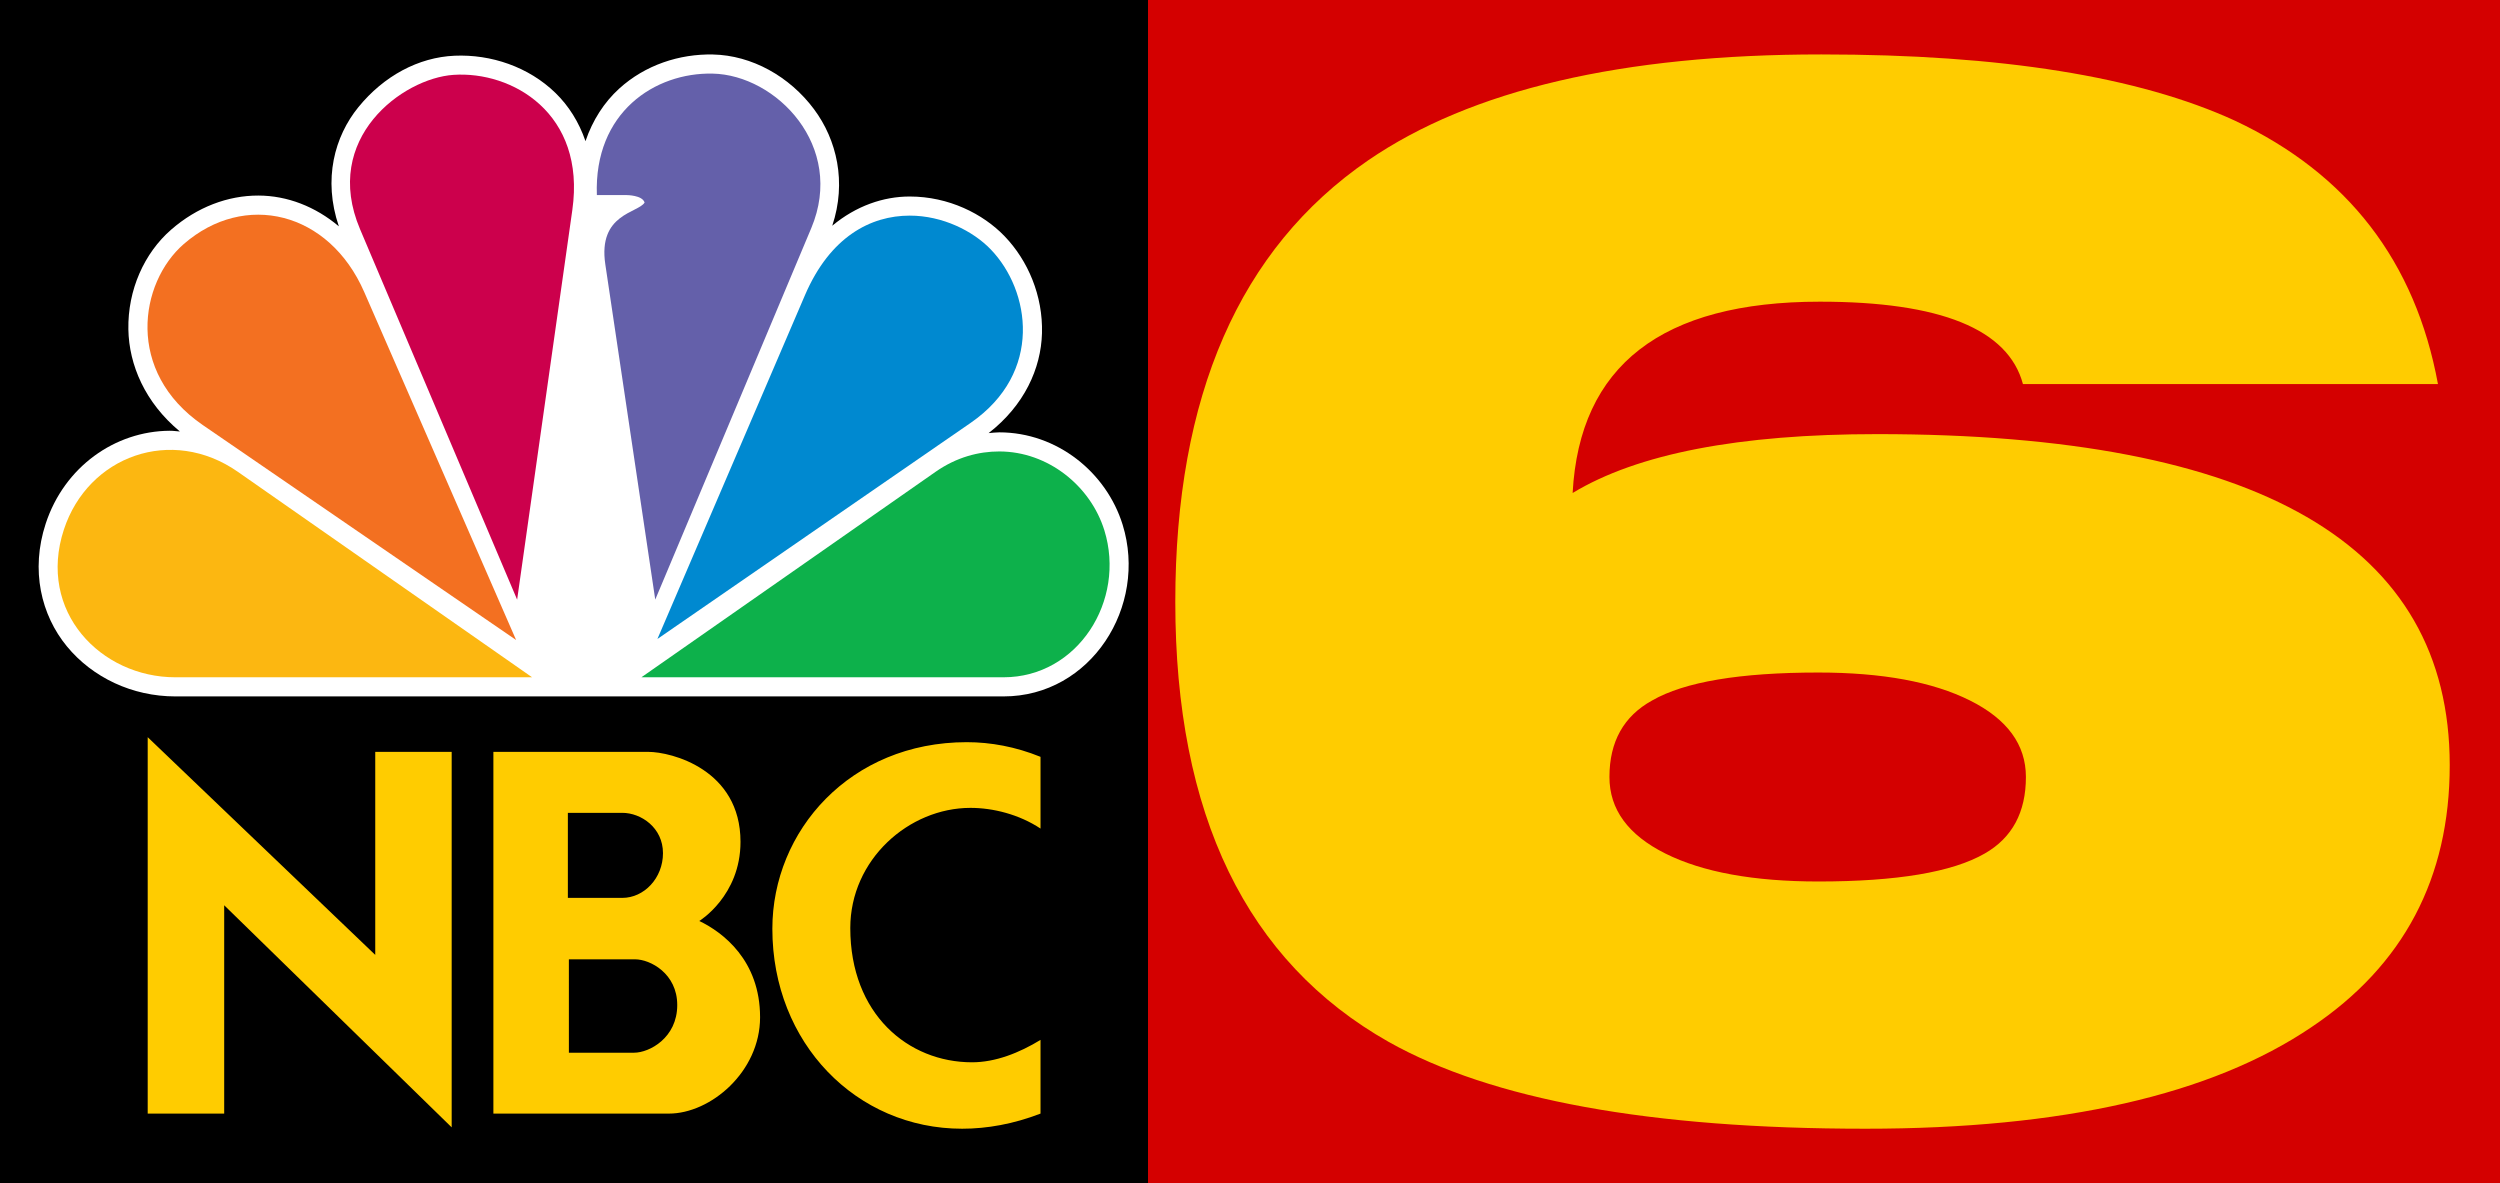 <?xml version="1.0" encoding="UTF-8" standalone="no"?>
<!-- Created with Inkscape (http://www.inkscape.org/) -->

<svg
   width="256.721mm"
   height="121.5mm"
   viewBox="0 0 256.721 121.5"
   version="1.1"
   id="svg5586"
   inkscape:version="1.2 (dc2aedaf03, 2022-05-15)"
   sodipodi:docname="WPQT-TV_6_2003.svg"
   xml:space="preserve"
   inkscape:export-filename="WPQT-TV_6_2018.png"
   inkscape:export-xdpi="96"
   inkscape:export-ydpi="96"
   xmlns:inkscape="http://www.inkscape.org/namespaces/inkscape"
   xmlns:sodipodi="http://sodipodi.sourceforge.net/DTD/sodipodi-0.dtd"
   xmlns="http://www.w3.org/2000/svg"
   xmlns:svg="http://www.w3.org/2000/svg"><rect x="0" y="0" width="256.721" height="121.5" fill="#333333" stroke="none"/><sodipodi:namedview
     id="namedview5588"
     pagecolor="#ffffff"
     bordercolor="#000000"
     borderopacity="0.25"
     inkscape:showpageshadow="2"
     inkscape:pageopacity="0.0"
     inkscape:pagecheckerboard="0"
     inkscape:deskcolor="#d1d1d1"
     inkscape:document-units="mm"
     showgrid="false"
     inkscape:zoom="0.82772562"
     inkscape:cx="471.77469"
     inkscape:cy="258.53978"
     inkscape:window-width="1600"
     inkscape:window-height="837"
     inkscape:window-x="-8"
     inkscape:window-y="-8"
     inkscape:window-maximized="1"
     inkscape:current-layer="layer1" /><defs
     id="defs5583" /><g
     inkscape:label="Layer 1"
     inkscape:groupmode="layer"
     id="layer1"
     transform="translate(81.124,-87.75)"><rect
       style="fill:#d40000;stroke-width:0.283"
       id="rect7399"
       width="138.835"
       height="121.5"
       x="36.762"
       y="87.75" /><rect
       style="fill:#000000;stroke-width:0.282"
       id="rect7397"
       width="117.886"
       height="121.5"
       x="-81.124"
       y="87.75" /><g
       aria-label="6"
       id="text5709"
       style="font-weight:bold;font-size:151.119px;font-family:'HelveticaNeue LT 93 BlackEx';-inkscape-font-specification:'HelveticaNeue LT 93 BlackEx Bold';text-align:center;text-anchor:middle;fill:#ffcc00;fill-opacity:1;stroke-width:0.787"><path
         d="m 169.226,127.192 h -42.616 q -2.267,-8.463 -20.854,-8.463 -24.33,0 -25.388,19.645 9.974,-6.045 31.282,-6.045 58.785,0 58.785,34.002 0,17.379 -14.205,26.899 -15.414,10.427 -45.789,10.427 -33.095,0 -48.963,-8.916 -21.912,-12.392 -21.912,-45.185 0,-31.735 19.797,-45.336 15.867,-10.881 46.545,-10.881 27.655,0 42.464,6.8 17.379,8.16 20.854,27.05 z m -63.621,29.619 q -12.09,0 -17.076,2.871 -4.382,2.418 -4.382,7.858 0,4.987 5.743,7.858 5.743,2.871 15.716,2.871 12.09,0 17.076,-2.871 4.231,-2.418 4.231,-7.858 0,-4.987 -5.743,-7.858 -5.743,-2.871 -15.565,-2.871 z"
         id="path5711"
         style="fill:#ffcc00;fill-opacity:1" /></g><path
       id="path3127"
       style="fill:#ffcc00;stroke:none;stroke-width:0.197"
       d="m -65.957,163.45 v 38.654 h 7.855 v -21.394 l 23.36,22.806 v -38.556 h -7.849 v 20.846 z m 84.107,0.513 c -11.968,-1.8e-4 -19.962,9.095 -19.962,19.166 0,11.748 8.637,20.528 19.486,20.528 2.573,0 5.283,-0.487 8.052,-1.554 v -7.568 c -2.195,1.341 -4.638,2.301 -7.031,2.301 -6.566,0 -12.504,-4.947 -12.504,-13.787 0,-7.031 6.016,-12.339 12.341,-12.339 2.316,0 4.993,0.667 7.194,2.125 v -7.366 c -2.567,-1.041 -5.119,-1.506 -7.577,-1.506 z m -48.609,0.997 v 37.144 h 18.023 c 4.277,0 9.363,-4.287 9.363,-9.89 0,-5.853 -3.824,-8.728 -6.243,-9.89 0,0 4.233,-2.57 4.233,-8.127 0,-7.433 -7.101,-9.238 -9.467,-9.238 z m 7.648,6.26 h 5.594 c 1.915,0 4.173,1.516 4.173,4.139 0,2.573 -1.946,4.594 -4.179,4.594 h -5.588 z m 0.104,15.042 h 6.796 c 1.565,0 4.332,1.462 4.332,4.693 0,3.379 -2.866,4.896 -4.431,4.896 h -6.696 z"
       sodipodi:nodetypes="cccccccccccccccccccccccccccccccccccccccc" /><path
       style="color:#000000;font-style:normal;font-variant:normal;font-weight:normal;font-stretch:normal;font-size:medium;line-height:normal;font-family:sans-serif;font-variant-ligatures:normal;font-variant-position:normal;font-variant-caps:normal;font-variant-numeric:normal;font-variant-alternates:normal;font-variant-east-asian:normal;font-feature-settings:normal;font-variation-settings:normal;text-indent:0;text-align:start;text-decoration:none;text-decoration-line:none;text-decoration-style:solid;text-decoration-color:#000000;letter-spacing:normal;word-spacing:normal;text-transform:none;writing-mode:lr-tb;direction:ltr;text-orientation:mixed;dominant-baseline:auto;baseline-shift:baseline;text-anchor:start;white-space:normal;shape-padding:0;shape-margin:0;inline-size:0;clip-rule:nonzero;display:inline;overflow:visible;visibility:visible;isolation:auto;mix-blend-mode:normal;color-interpolation:sRGB;color-interpolation-filters:linearRGB;solid-color:#000000;solid-opacity:1;vector-effect:none;fill:#ffffff;fill-opacity:1;fill-rule:nonzero;stroke:none;stroke-width:0.197;stroke-linecap:butt;stroke-linejoin:miter;stroke-miterlimit:4;stroke-dasharray:none;stroke-dashoffset:0;stroke-opacity:1;paint-order:markers stroke fill;color-rendering:auto;image-rendering:auto;shape-rendering:auto;text-rendering:auto;enable-background:accumulate;stop-color:#000000"
       d="m -17.548,96.857 c -1.519,1.385 -2.716,3.214 -3.453,5.39 -0.67,-1.967 -1.734,-3.637 -3.07,-4.94 -2.773,-2.706 -6.651,-3.995 -10.367,-3.835 -3.716,0.16 -7.274,2.077 -9.885,5.284 -2.434,2.99 -3.655,7.39 -2.005,12.236 -2.406,-2.024 -5.289,-3.155 -8.27,-3.16 -3.122,-0.006 -6.282,1.178 -8.949,3.5 -2.761,2.403 -4.466,6.184 -4.395,10.241 0.065,3.653 1.713,7.518 5.292,10.487 -0.35,-0.026 -0.702,-0.079 -1.05,-0.076 -5.619,0.034 -10.816,3.7 -12.731,9.538 -1.571,4.791 -0.471,9.378 2.171,12.595 2.642,3.217 6.738,5.147 11.136,5.147 h 85.053 c 8.982,0 14.822,-9.255 12.229,-17.63 -1.663,-5.373 -6.728,-9.484 -12.667,-9.487 -0.358,-1.9e-4 -0.728,0.049 -1.094,0.079 3.666,-2.847 5.378,-6.637 5.479,-10.25 0.107,-3.856 -1.433,-7.471 -3.849,-9.978 -2.215,-2.298 -5.736,-4.067 -9.732,-4.068 -2.707,-2.9e-4 -5.513,0.964 -7.955,3 1.496,-4.479 0.463,-8.829 -1.873,-11.965 -2.511,-3.371 -6.394,-5.537 -10.381,-5.619 -3.421,-0.07 -6.949,1.063 -9.635,3.512 z"
       id="path7526"
       sodipodi:nodetypes="ccccccccccccccccccccccccc" /><path
       style="fill:#f37021;stroke:none;stroke-width:0.197"
       d="m -60.295,131.401 32.17,22.071 -15.598,-35.735 c -3.618,-8.289 -12.287,-10.361 -18.534,-4.924 -4.552,3.961 -6.024,13.109 1.962,18.588 z"
       id="path3115-9"
       sodipodi:nodetypes="ccccc" /><path
       style="fill:#cc004c;stroke:none;stroke-width:0.197"
       d="m -44.153,111.28 16.132,38.047 5.669,-40.018 c 1.407,-9.931 -6.191,-14.283 -12.214,-13.871 -5.218,0.357 -13.541,6.516 -9.587,15.842 z"
       id="path3117-4"
       sodipodi:nodetypes="ccccc" /><path
       style="fill:#6460aa;stroke:none;stroke-width:0.197"
       d="m -19.833,107.783 h 3.05 c 0,0 1.629,0 1.851,0.768 -0.663,1.082 -4.808,1.142 -4.034,6.34 l 5.128,34.431 16.022,-38.147 C 5.718,102.761 -1.415,95.442 -7.953,95.308 -13.863,95.187 -20.14,99.27 -19.833,107.783 Z"
       id="path3119-7"
       sodipodi:nodetypes="cccccccc" /><path
       style="fill:#0089d0;stroke:none;stroke-width:0.197"
       d="m -13.616,153.366 32.16,-22.187 c 7.481,-5.161 6.143,-13.592 2.068,-17.82 -1.816,-1.885 -4.934,-3.466 -8.318,-3.467 -3.997,-4.5e-4 -8.178,2.161 -10.756,8.167 z"
       id="path3121-1"
       sodipodi:nodetypes="cccccc" /><path
       style="fill:#0db14b;stroke:none;stroke-width:0.197"
       d="M -15.259,157.299 H 21.929 c 7.629,0 12.583,-7.882 10.353,-15.086 -1.41,-4.553 -5.779,-8.101 -10.792,-8.104 -2.11,-0.001 -4.384,0.583 -6.546,2.094 z"
       id="path3123-1"
       sodipodi:nodetypes="cccccc" /><path
       style="fill:#fcb711;stroke:none;stroke-width:0.197"
       d="m -26.485,157.299 -30.21,-21.096 c -6.801,-4.75 -15.388,-1.636 -17.869,5.93 -2.758,8.41 3.804,15.166 11.44,15.166 z"
       id="path3125-9"
       sodipodi:nodetypes="ccccc" /></g></svg>
